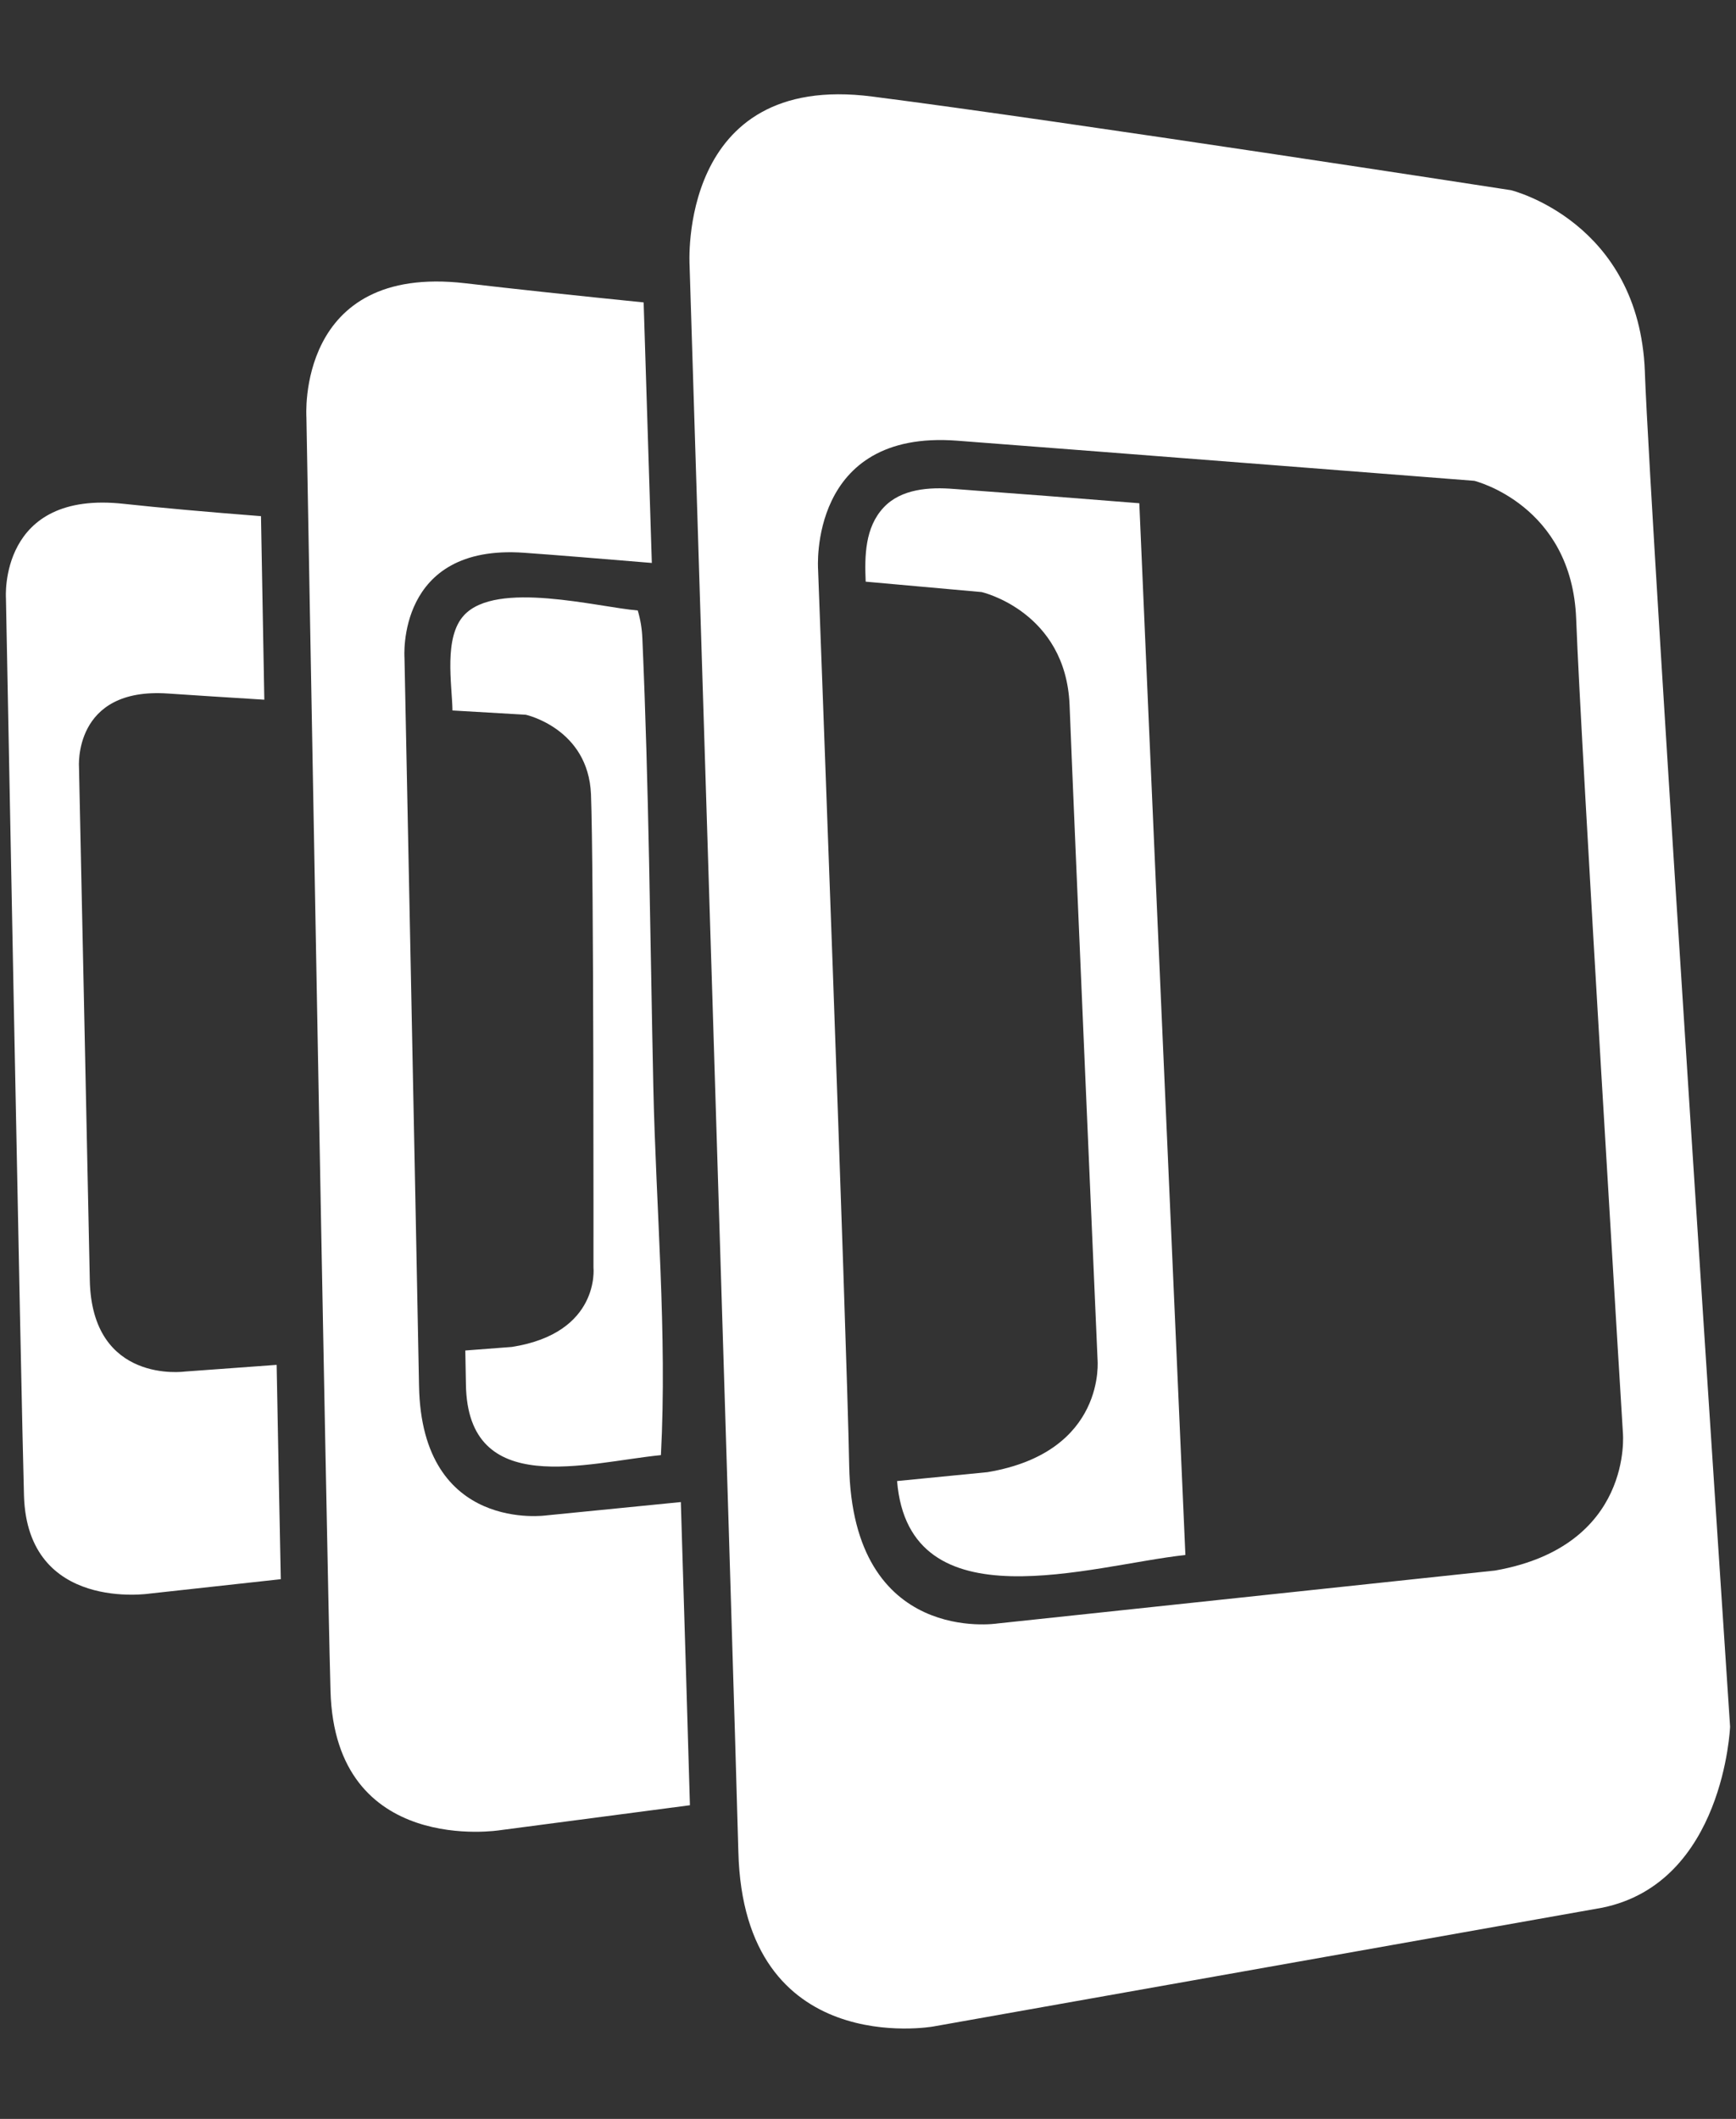 <svg width="59" height="72" viewBox="0 0 59 72" fill="none" xmlns="http://www.w3.org/2000/svg">
<rect x="0" y="0" width="59" height="72" fill="#333333" stroke="none"/>
<path d="M55.901 12.618C55.711 7.53 51.354 6.463 51.354 6.463C51.354 6.463 36.255 4.128 29.64 3.28C23.024 2.428 23.436 9.009 23.436 9.009C23.436 9.009 24.938 56.98 25.094 62.922C25.271 70.001 31.709 68.862 31.709 68.862L54.458 64.823C58.594 63.974 58.799 58.671 58.799 58.671C58.799 58.671 56.112 18.172 55.901 12.618C56.112 18.172 55.711 7.53 55.901 12.618ZM50.812 53.367L33.897 55.166C33.897 55.166 28.97 55.937 28.86 49.794C28.778 45.267 27.803 19.34 27.803 19.34C27.803 19.34 27.463 14.585 32.533 14.975C37.707 15.369 50.104 16.338 50.104 16.338C50.104 16.338 53.423 17.149 53.568 21.031C53.724 25.251 55.156 48.685 55.156 48.685C55.156 48.685 55.529 52.537 50.812 53.367ZM9.402 46.378L6.277 46.606C6.277 46.606 3.124 47.044 3.052 43.503C3.001 40.894 2.685 26.083 2.685 26.083C2.685 26.083 2.467 23.342 5.709 23.566C6.531 23.621 7.696 23.697 8.983 23.776C8.939 21.32 8.9 19.173 8.87 17.539C7.086 17.401 5.417 17.252 4.224 17.122C-0.06 16.638 0.202 20.33 0.202 20.33C0.202 20.33 0.719 47.493 0.815 50.824C0.933 54.793 5.097 54.149 5.097 54.149L9.543 53.661C9.504 51.691 9.453 49.18 9.402 46.378L9.402 46.378ZM21.831 21.688C21.818 21.368 21.766 21.05 21.675 20.744C20.307 20.63 16.872 19.712 15.771 20.906C15.073 21.658 15.361 23.242 15.378 24.142L17.869 24.287C17.869 24.287 19.993 24.753 20.085 26.988C20.183 29.425 20.17 43.072 20.17 43.072C20.17 43.072 20.409 45.298 17.395 45.769L15.814 45.89C15.822 46.374 15.831 46.764 15.835 47.053C15.901 50.944 19.933 49.697 22.462 49.445C22.68 45.318 22.294 41.065 22.204 36.935C22.095 31.854 22.055 26.765 21.831 21.688C21.967 24.795 21.816 21.342 21.831 21.688Z" fill="white"/>
<path d="M23.139 51.04L18.582 51.492C18.582 51.492 14.332 52.118 14.241 47.092C14.174 43.383 13.747 22.359 13.747 22.359C13.747 22.359 13.453 18.472 17.814 18.783C18.934 18.862 20.475 18.991 22.153 19.129C22.027 15.096 21.927 11.914 21.875 10.276C19.579 10.045 17.414 9.813 15.814 9.625C10.05 8.954 10.414 14.184 10.414 14.184C10.414 14.184 11.099 52.749 11.233 57.462C11.389 63.095 16.996 62.19 16.996 62.19L23.448 61.342C23.384 59.149 23.276 55.466 23.139 51.04V51.04ZM32.411 16.614C31.605 16.548 30.625 16.603 30.027 17.249C29.395 17.928 29.384 18.892 29.421 19.765C31.707 19.968 33.365 20.119 33.365 20.119C33.365 20.119 36.221 20.779 36.351 23.956C36.484 27.411 37.301 46.185 37.301 46.185C37.301 46.185 37.621 49.342 33.562 50.024L30.488 50.326C30.896 55.258 37.109 53.177 40.287 52.839C39.961 45.423 38.949 22.486 38.721 17.1C36.618 16.931 34.515 16.769 32.411 16.614C34.01 16.73 32.253 16.601 32.411 16.614Z" fill="white"/>
</svg>

